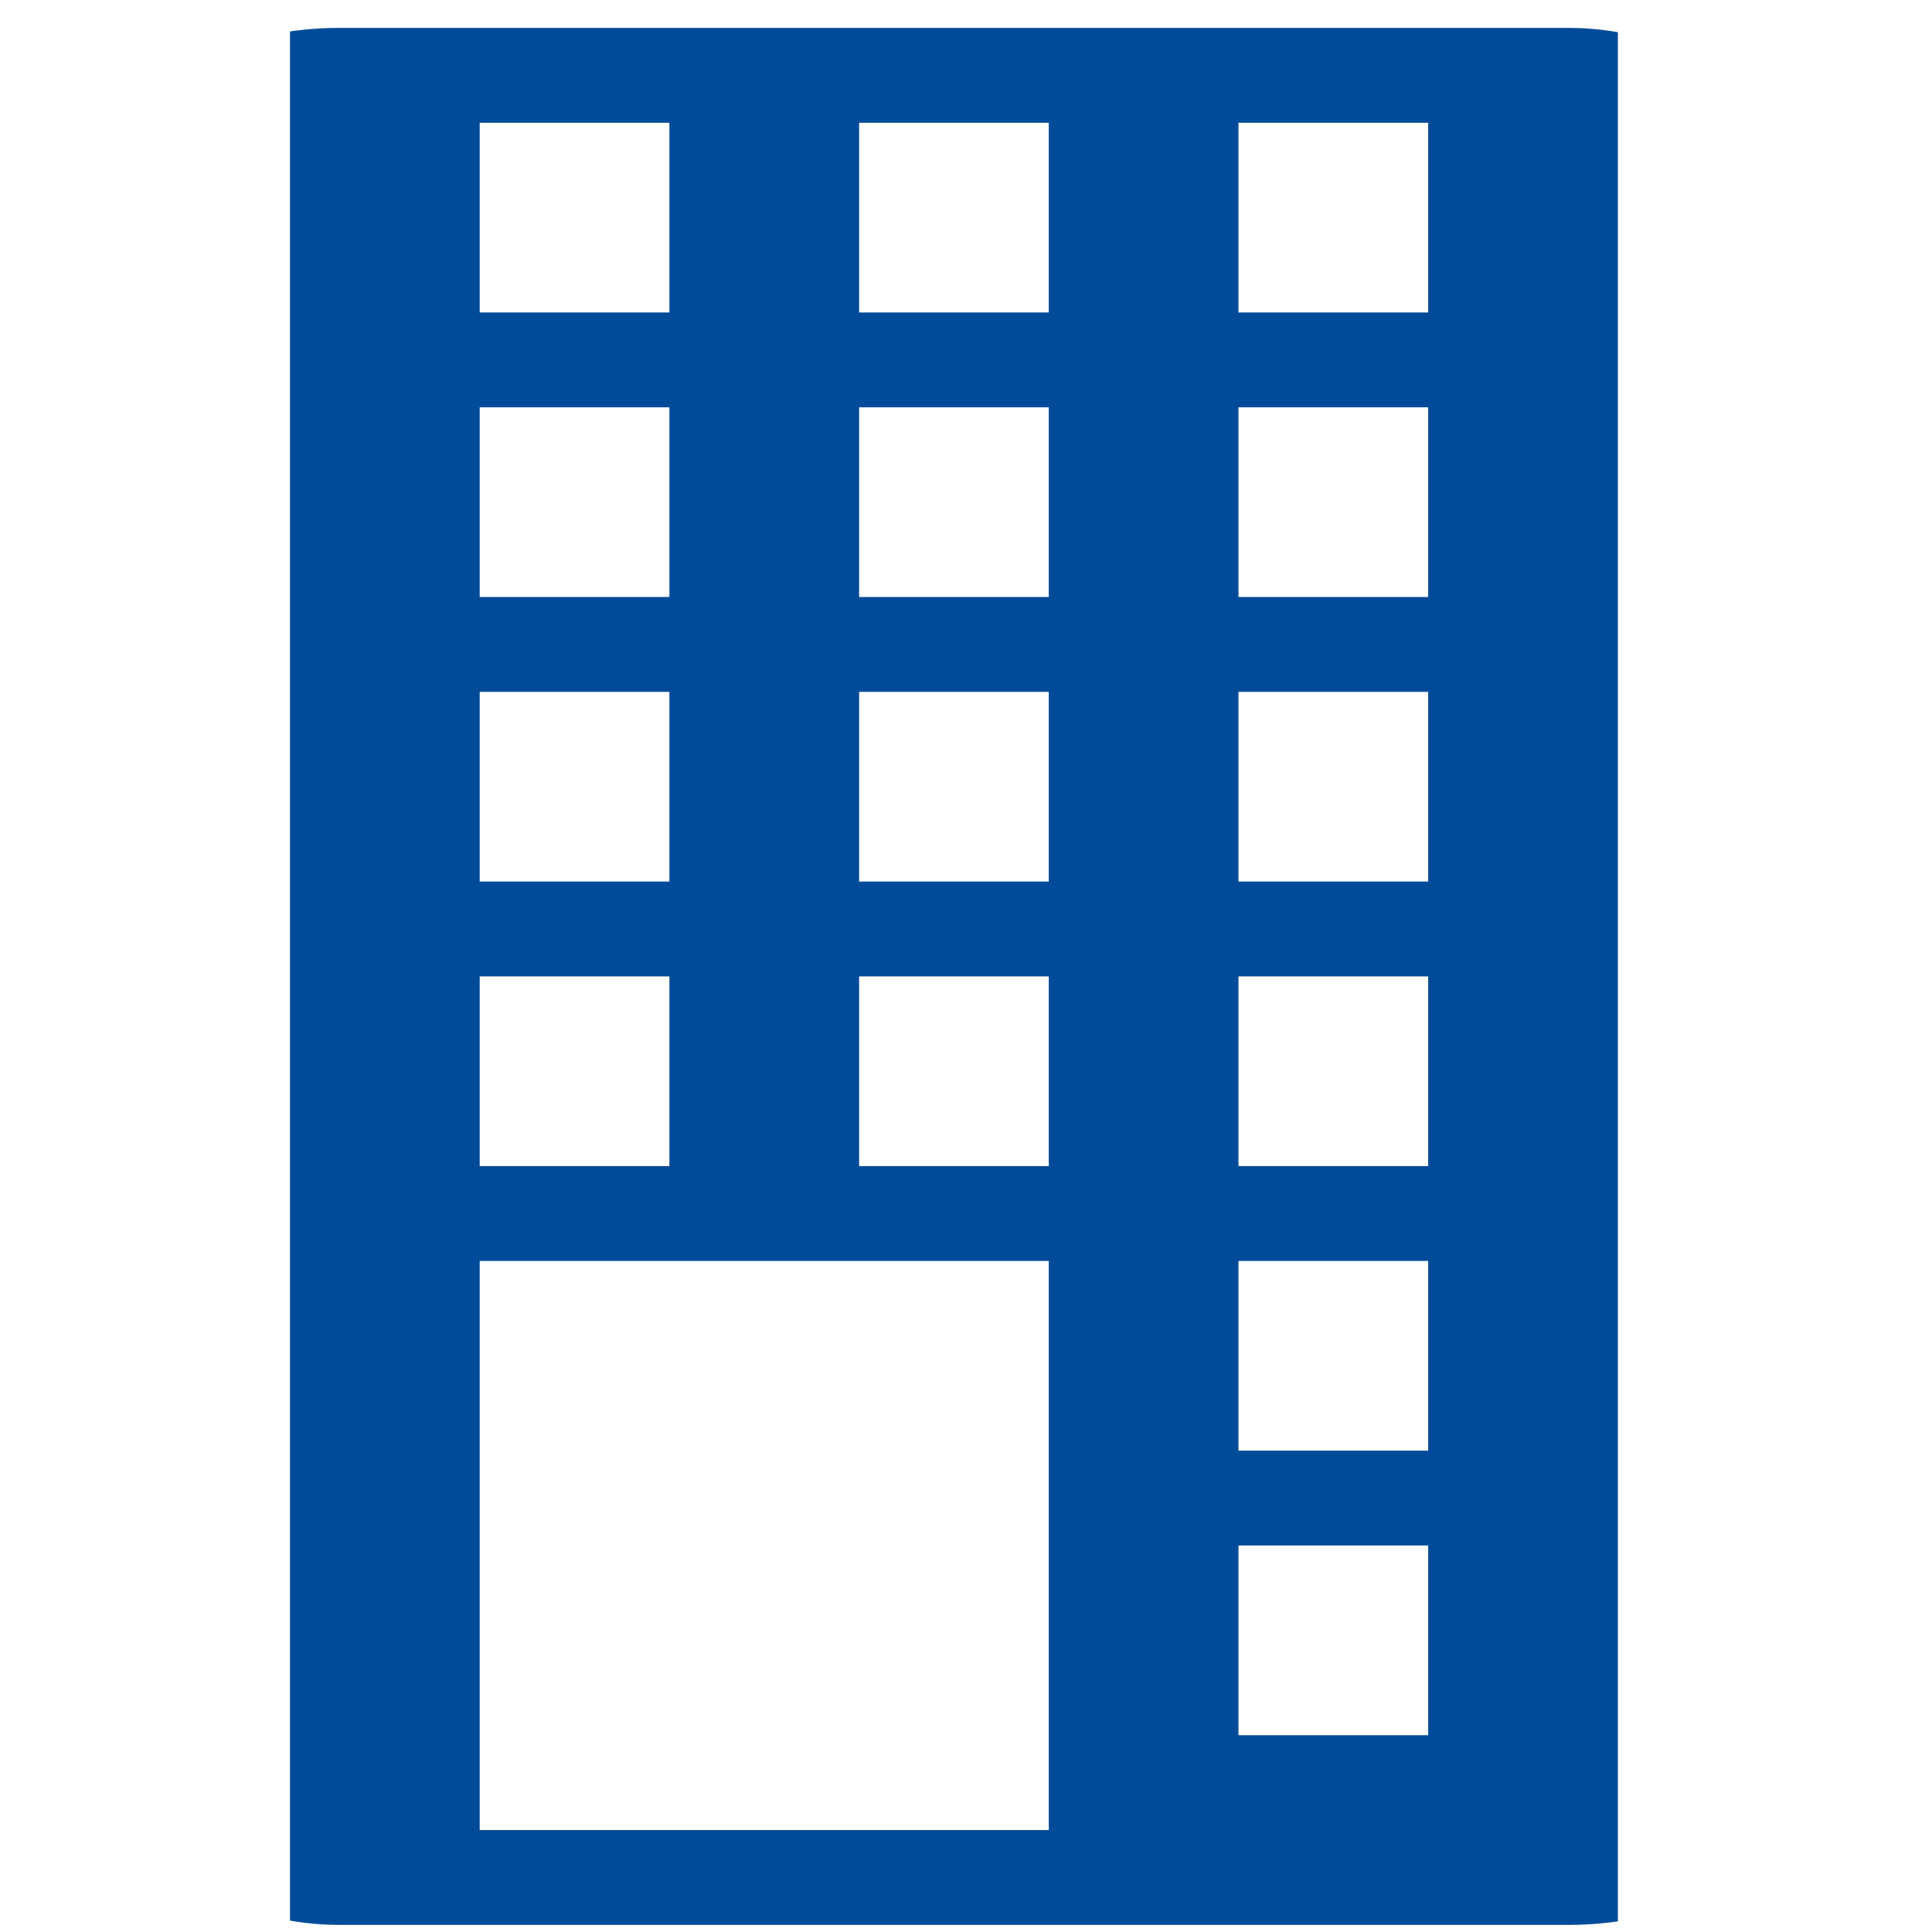 <svg width="58" height="58" viewBox="0 0 58 58" fill="none" xmlns="http://www.w3.org/2000/svg">
<g clip-path="url(#clip0_1657_7613)">
<path d="M8.706 57.787H48.57V0.838H8.706V57.787ZM20.096 9.381H14.401V3.686H20.096V9.381ZM31.485 9.381H25.791V3.686H31.485V9.381ZM42.875 9.381H37.18V3.686H42.875V9.381ZM20.096 17.923H14.401V12.228H20.096V17.923ZM31.485 17.923H25.791V12.228H31.485V17.923ZM42.875 17.923H37.18V12.228H42.875V17.923ZM20.096 26.465H14.401V20.77H20.096V26.465ZM31.485 26.465H25.791V20.77H31.485V26.465ZM42.875 26.465H37.18V20.77H42.875V26.465ZM20.096 35.007H14.401V29.312H20.096V35.007ZM31.485 35.007H25.791V29.312H31.485V35.007ZM42.875 35.007H37.18V29.312H42.875V35.007ZM31.485 54.939H14.401V37.855H31.485V54.939ZM42.875 43.55H37.18V37.855H42.875V43.55ZM42.875 52.092H37.18V46.397H42.875V52.092Z" fill="#004B99"/>
</g>
<defs>
<clipPath id="clip0_1657_7613">
<rect x="0.164" y="0.838" width="56.948" height="56.948" rx="10" fill="white"/>
</clipPath>
</defs>
</svg>

